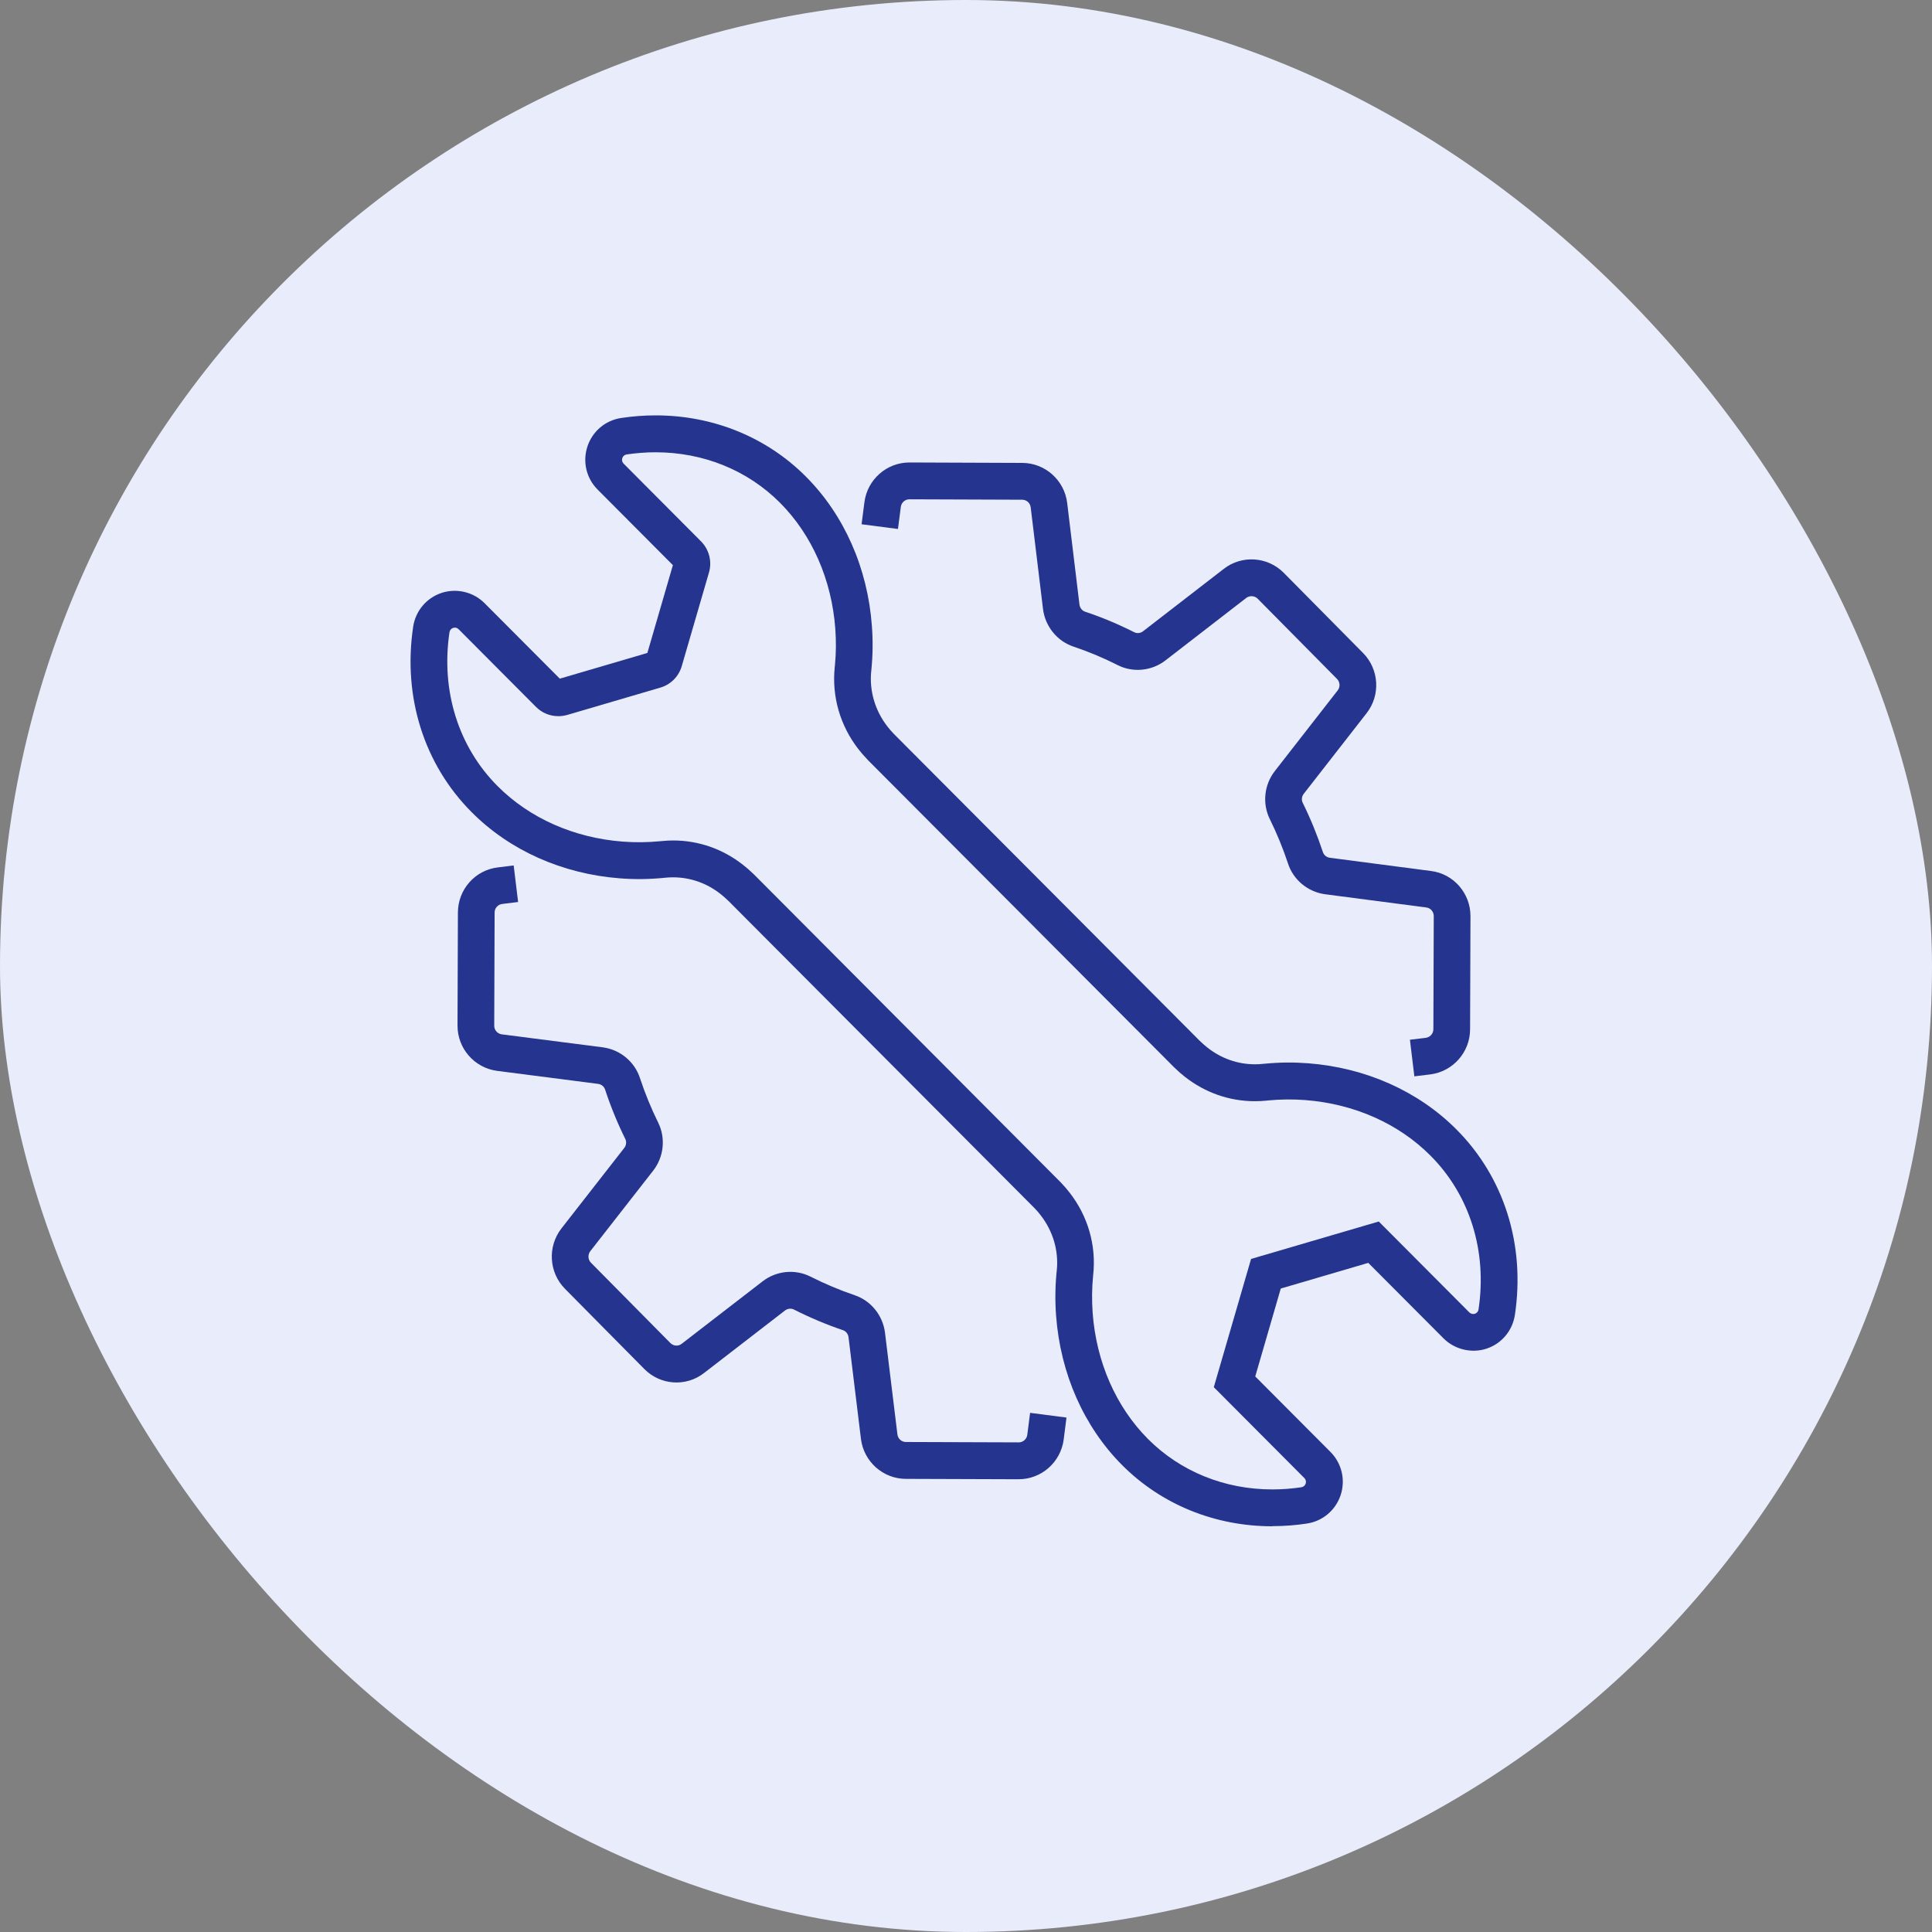 <svg width="80" height="80" viewBox="0 0 80 80" fill="none" xmlns="http://www.w3.org/2000/svg">
<rect x="0" y="0" width="80" height="80" fill="#808080" stroke="none"/>
<rect width="80" height="80" rx="40" fill="#E9EDFB"/>
<mask id="mask0_86_438" style="mask-type:alpha" maskUnits="userSpaceOnUse" x="15" y="15" width="50" height="51">
<rect x="15" y="15.2" width="50" height="50" fill="#D9D9D9"/>
</mask>
<g mask="url(#mask0_86_438)">
<path d="M58.565 44.567L58.382 43.053L59.038 42.974C59.215 42.952 59.352 42.799 59.353 42.619L59.369 37.934C59.369 37.752 59.237 37.599 59.062 37.577L54.871 37.029C54.156 36.933 53.553 36.434 53.334 35.757C53.126 35.129 52.871 34.507 52.578 33.913C52.264 33.275 52.345 32.496 52.787 31.929L55.392 28.586C55.502 28.445 55.49 28.241 55.362 28.112L52.076 24.79C51.952 24.665 51.743 24.652 51.604 24.76L48.259 27.346C47.69 27.786 46.914 27.862 46.281 27.541C45.688 27.24 45.069 26.982 44.446 26.773C43.772 26.547 43.279 25.937 43.189 25.219L42.679 21.008C42.657 20.826 42.508 20.693 42.326 20.692L37.657 20.675H37.656C37.476 20.675 37.324 20.809 37.301 20.989L37.183 21.904L35.676 21.709L35.794 20.793C35.916 19.855 36.715 19.15 37.656 19.15H37.663L42.332 19.168C43.275 19.171 44.073 19.883 44.189 20.822L44.698 25.032C44.716 25.169 44.806 25.286 44.927 25.327C45.621 25.558 46.307 25.846 46.968 26.18C47.082 26.238 47.226 26.222 47.333 26.138L50.677 23.553C51.421 22.976 52.486 23.046 53.152 23.714L56.442 27.04C57.108 27.713 57.171 28.784 56.59 29.529L53.985 32.87C53.901 32.977 53.884 33.122 53.941 33.238C54.265 33.895 54.546 34.583 54.778 35.282C54.82 35.411 54.932 35.5 55.07 35.519L59.253 36.066C60.186 36.18 60.893 36.987 60.889 37.941L60.873 42.626C60.87 43.572 60.16 44.372 59.223 44.489L58.565 44.569V44.567Z" fill="#25348E"/>
<path d="M42.182 61.253H42.174L37.506 61.237C36.563 61.233 35.765 60.521 35.65 59.581L35.136 55.373C35.119 55.238 35.029 55.122 34.908 55.081C34.215 54.846 33.53 54.557 32.872 54.224C32.757 54.166 32.612 54.183 32.504 54.266L29.156 56.851C28.415 57.433 27.347 57.365 26.68 56.688L23.393 53.365C22.729 52.693 22.665 51.622 23.243 50.873L25.849 47.534C25.934 47.426 25.95 47.282 25.894 47.166C25.572 46.517 25.29 45.827 25.055 45.116C25.013 44.988 24.902 44.899 24.764 44.881L20.582 44.342C19.644 44.218 18.941 43.413 18.945 42.466L18.961 37.781C18.965 36.827 19.676 36.026 20.617 35.917L21.27 35.836L21.454 37.35L20.797 37.431C20.615 37.452 20.481 37.604 20.481 37.786L20.465 42.471C20.465 42.654 20.596 42.805 20.778 42.83L24.962 43.368C25.678 43.464 26.28 43.963 26.499 44.64C26.71 45.278 26.965 45.902 27.256 46.488C27.571 47.129 27.489 47.908 27.046 48.475L24.442 51.81C24.332 51.953 24.344 52.16 24.473 52.289L27.759 55.612C27.886 55.74 28.087 55.755 28.227 55.644L31.58 53.056C32.148 52.617 32.925 52.541 33.559 52.861C34.154 53.162 34.772 53.422 35.398 53.635C36.067 53.862 36.557 54.47 36.646 55.184L37.16 59.393C37.182 59.576 37.331 59.71 37.514 59.71L42.182 59.726H42.183C42.362 59.726 42.515 59.591 42.538 59.411L42.654 58.503L44.161 58.698L44.045 59.608C43.922 60.548 43.122 61.252 42.183 61.252L42.182 61.253Z" fill="#25348E"/>
<path d="M52.687 63.2C50.303 63.2 48.092 62.299 46.461 60.663C44.878 59.072 43.91 56.878 43.731 54.485C43.685 53.887 43.692 53.281 43.75 52.684L43.758 52.615C43.844 51.797 43.606 50.981 43.089 50.318C43.017 50.222 42.938 50.132 42.852 50.042L42.825 50.014L30.159 37.301L30.11 37.256C30.024 37.173 29.933 37.093 29.837 37.019C29.263 36.566 28.582 36.328 27.866 36.328C27.762 36.328 27.655 36.334 27.546 36.344L27.485 36.351C26.858 36.412 26.257 36.416 25.666 36.37C23.285 36.187 21.106 35.215 19.529 33.629C17.558 31.653 16.674 28.855 17.108 25.953C17.207 25.294 17.659 24.758 18.287 24.55C18.922 24.343 19.614 24.521 20.065 24.977L23.18 28.102L26.806 27.038L27.863 23.401L24.747 20.273C24.279 19.805 24.117 19.121 24.323 18.491C24.53 17.86 25.065 17.407 25.721 17.308C26.193 17.236 26.673 17.2 27.147 17.2C29.532 17.2 31.742 18.101 33.372 19.736C34.957 21.326 35.927 23.522 36.103 25.919C36.148 26.515 36.142 27.119 36.084 27.715L36.076 27.785C35.992 28.599 36.23 29.418 36.746 30.082C36.817 30.176 36.895 30.266 36.983 30.357C36.989 30.362 37.007 30.383 37.026 30.403L49.676 43.096L49.727 43.143C49.812 43.225 49.903 43.306 49.999 43.38C50.573 43.832 51.254 44.07 51.968 44.07C52.078 44.07 52.186 44.064 52.288 44.053L52.356 44.047C52.978 43.986 53.58 43.982 54.168 44.028C56.55 44.211 58.73 45.183 60.307 46.767C62.282 48.746 63.164 51.545 62.729 54.445C62.63 55.102 62.179 55.639 61.551 55.846C60.937 56.048 60.229 55.878 59.775 55.421L56.658 52.293L53.034 53.356L51.977 56.996L55.091 60.121C55.559 60.591 55.72 61.273 55.515 61.904C55.306 62.535 54.771 62.988 54.118 63.086C53.648 63.158 53.168 63.194 52.691 63.194L52.687 63.2ZM43.946 48.985C44.072 49.116 44.189 49.251 44.291 49.385C45.047 50.355 45.397 51.562 45.268 52.776L45.262 52.838C45.213 53.342 45.208 53.86 45.245 54.371C45.397 56.401 46.21 58.253 47.535 59.585C48.879 60.932 50.707 61.674 52.686 61.674C53.087 61.674 53.49 61.643 53.886 61.584C53.971 61.571 54.04 61.512 54.066 61.431C54.093 61.351 54.071 61.264 54.011 61.204L50.261 57.44L51.804 52.13L57.092 50.58L60.844 54.346C60.903 54.404 60.995 54.425 61.074 54.4C61.153 54.373 61.21 54.305 61.223 54.221C61.586 51.805 60.86 49.482 59.231 47.85C57.909 46.523 56.07 45.707 54.05 45.552C53.547 45.513 53.032 45.517 52.502 45.568L52.44 45.575C52.289 45.59 52.129 45.599 51.966 45.599C50.908 45.599 49.904 45.248 49.061 44.586C48.927 44.481 48.797 44.368 48.675 44.249C48.654 44.23 48.617 44.195 48.611 44.189L35.944 31.479C35.935 31.47 35.915 31.448 35.894 31.424C35.763 31.288 35.645 31.151 35.542 31.017C34.788 30.047 34.438 28.839 34.565 27.622L34.572 27.558C34.621 27.062 34.626 26.546 34.588 26.036C34.438 24.003 33.624 22.149 32.298 20.818C30.954 19.47 29.125 18.728 27.147 18.728C26.748 18.728 26.343 18.759 25.947 18.818C25.862 18.83 25.794 18.889 25.768 18.969C25.741 19.05 25.762 19.138 25.822 19.197L29.024 22.412C29.364 22.753 29.491 23.25 29.356 23.71L28.231 27.58C28.105 28.015 27.771 28.349 27.338 28.474L23.488 29.604C23.357 29.64 23.238 29.655 23.121 29.655C22.769 29.655 22.44 29.519 22.193 29.27L18.99 26.055C18.932 25.997 18.854 25.971 18.76 26.001C18.682 26.026 18.625 26.096 18.612 26.18C18.251 28.598 18.978 30.921 20.604 32.551C21.926 33.879 23.765 34.694 25.784 34.849C26.291 34.888 26.808 34.884 27.335 34.833L27.391 34.828C27.553 34.811 27.712 34.802 27.868 34.802C28.928 34.802 29.933 35.153 30.775 35.818C30.908 35.921 31.038 36.035 31.16 36.153C31.183 36.174 31.217 36.206 31.226 36.214L43.948 48.985H43.946ZM26.913 27.009C26.913 27.009 26.913 27.009 26.911 27.009H26.913Z" fill="#25348E"/>
</g>
</svg>
